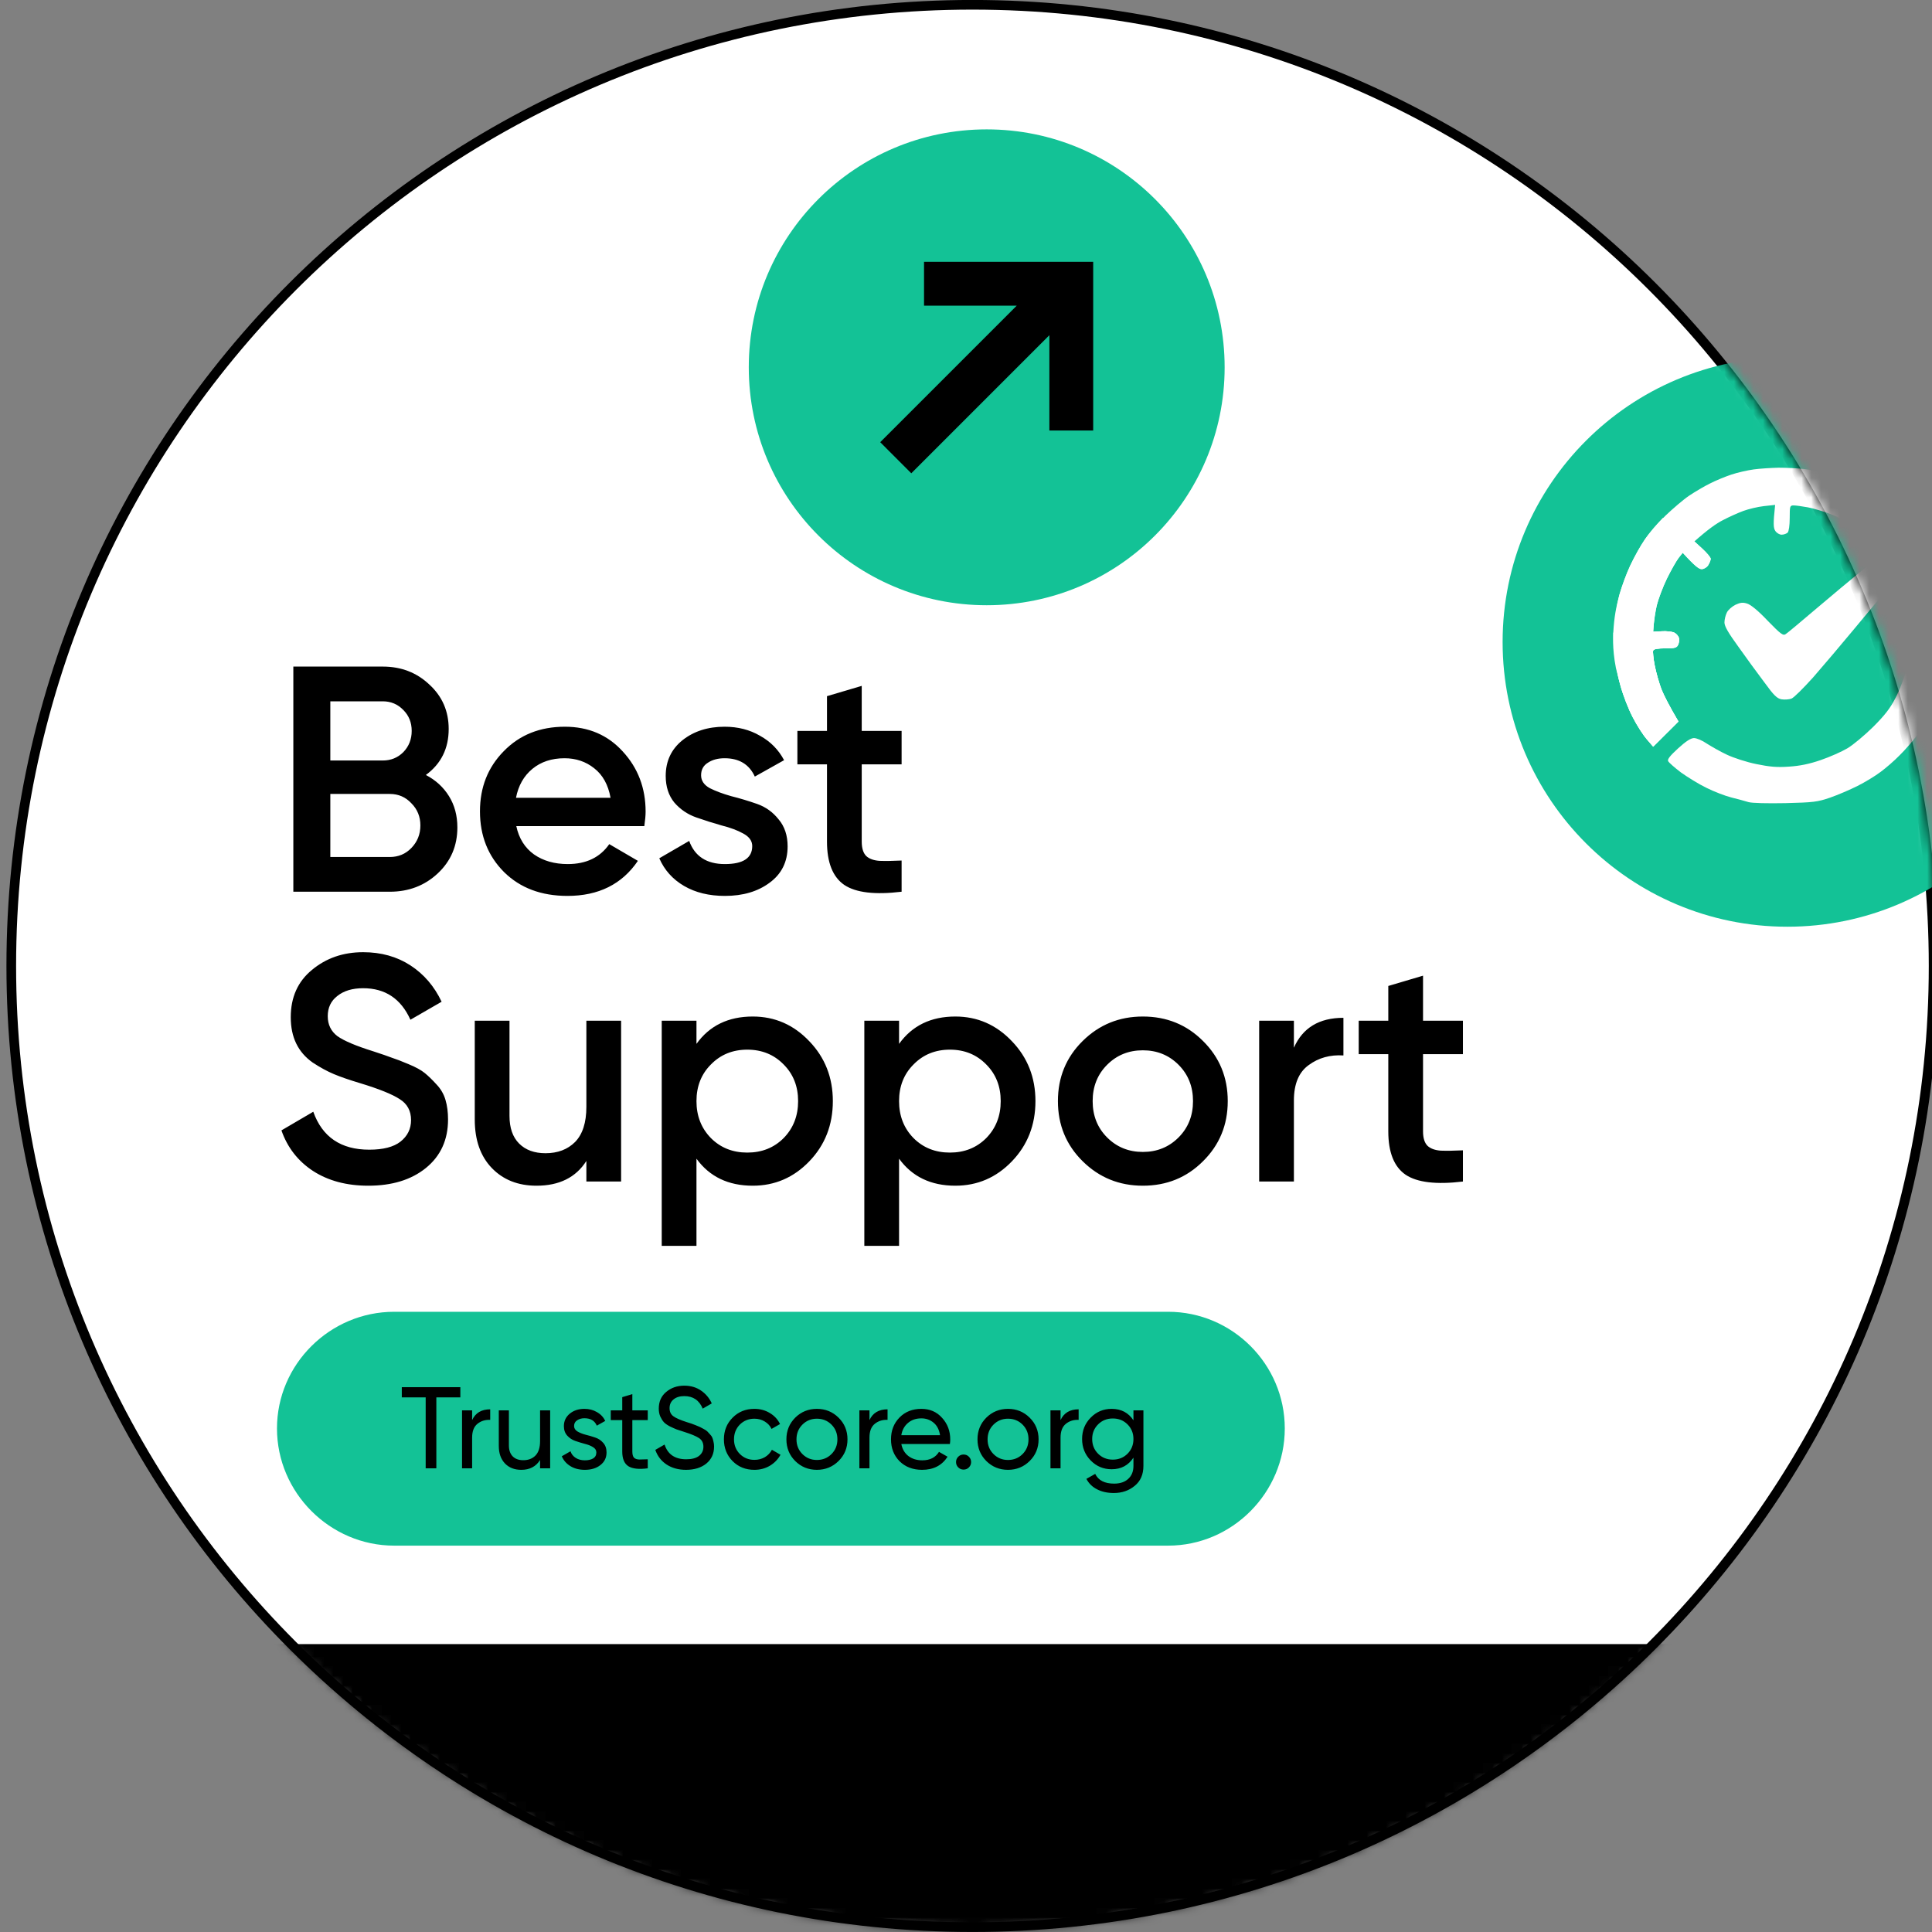 <svg width="200" height="200" viewBox="0 0 200 200" fill="none" xmlns="http://www.w3.org/2000/svg">
<rect x="0" y="0" width="200" height="200" fill="#808080" stroke="none"/>
<path d="M100.667 0.496C155.612 0.496 200.167 45.051 200.167 99.996C200.167 154.941 155.612 199.496 100.667 199.496C45.721 199.496 1.167 154.941 1.167 99.996C1.167 45.051 45.721 0.496 100.667 0.496Z" fill="white" stroke="black"/>
<mask id="mask0_901_884" style="mask-type:alpha" maskUnits="userSpaceOnUse" x="0" y="-1" width="201" height="201">
<path d="M200.667 99.996C200.667 155.218 155.888 199.996 100.667 199.996C45.445 199.996 0.667 155.218 0.667 99.996C0.667 44.775 45.445 -0.004 100.667 -0.004C155.888 -0.004 200.667 44.775 200.667 99.996Z" fill="white"/>
</mask>
<g mask="url(#mask0_901_884)">
<mask id="mask1_901_884" style="mask-type:luminance" maskUnits="userSpaceOnUse" x="0" y="0" width="201" height="200">
<path d="M200.661 100.002C200.661 155.229 155.894 199.997 100.667 199.997C45.44 199.997 0.672 155.229 0.672 100.002C0.672 44.775 45.44 0.002 100.667 0.002C155.894 0.002 200.661 44.775 200.661 100.002Z" fill="white"/>
</mask>
<g mask="url(#mask1_901_884)">
<path d="M126.774 38.023C126.774 51.631 115.751 62.654 102.143 62.654C88.536 62.654 77.513 51.631 77.513 38.023C77.513 24.416 88.536 13.393 102.143 13.393C115.751 13.393 126.774 24.416 126.774 38.023Z" fill="#13C296"/>
<path d="M95.656 27.105V31.641H105.255L91.12 45.776L94.337 48.994L108.631 34.7V44.563H113.167V27.105H95.656Z" fill="black"/>
<path d="M290.593 218.35C290.593 244.933 269.021 266.504 242.386 266.504H-52.709V170.196H242.386C269.021 170.196 290.593 191.715 290.593 218.35Z" fill="black"/>
<path d="M120.922 160.004H40.804C34.158 160.004 28.673 154.519 28.673 147.873C28.673 141.227 34.158 135.795 40.804 135.795H120.922C127.568 135.795 133 141.227 133 147.873C133 154.519 127.568 160.004 120.922 160.004Z" fill="#13C296"/>
<path d="M47.654 143.6V144.656H45.17V152H44.066V144.656H41.594V143.6H47.654ZM48.874 147.008C49.218 146.264 49.842 145.892 50.746 145.892V146.984C50.234 146.96 49.794 147.096 49.426 147.392C49.058 147.688 48.874 148.164 48.874 148.82V152H47.83V146H48.874V147.008ZM55.908 146H56.952V152H55.908V151.136C55.484 151.816 54.836 152.156 53.964 152.156C53.26 152.156 52.696 151.936 52.272 151.496C51.848 151.048 51.636 150.444 51.636 149.684V146H52.68V149.624C52.68 150.112 52.812 150.492 53.076 150.764C53.34 151.028 53.704 151.16 54.168 151.16C54.688 151.16 55.108 151 55.428 150.68C55.748 150.352 55.908 149.852 55.908 149.18V146ZM59.429 147.62C59.429 147.852 59.545 148.04 59.777 148.184C60.009 148.32 60.289 148.432 60.617 148.52C60.945 148.6 61.273 148.696 61.601 148.808C61.929 148.912 62.209 149.096 62.441 149.36C62.673 149.616 62.789 149.948 62.789 150.356C62.789 150.9 62.577 151.336 62.153 151.664C61.737 151.992 61.201 152.156 60.545 152.156C59.961 152.156 59.461 152.028 59.045 151.772C58.629 151.516 58.333 151.176 58.157 150.752L59.057 150.236C59.153 150.524 59.333 150.752 59.597 150.92C59.861 151.088 60.177 151.172 60.545 151.172C60.889 151.172 61.173 151.108 61.397 150.98C61.621 150.844 61.733 150.636 61.733 150.356C61.733 150.124 61.617 149.94 61.385 149.804C61.153 149.66 60.873 149.548 60.545 149.468C60.217 149.38 59.889 149.28 59.561 149.168C59.233 149.056 58.953 148.872 58.721 148.616C58.489 148.36 58.373 148.032 58.373 147.632C58.373 147.112 58.573 146.684 58.973 146.348C59.381 146.012 59.889 145.844 60.497 145.844C60.985 145.844 61.417 145.956 61.793 146.18C62.177 146.396 62.465 146.7 62.657 147.092L61.781 147.584C61.565 147.072 61.137 146.816 60.497 146.816C60.201 146.816 59.949 146.888 59.741 147.032C59.533 147.168 59.429 147.364 59.429 147.62ZM67.055 147.008H65.459V150.26C65.459 150.556 65.515 150.768 65.627 150.896C65.747 151.016 65.927 151.08 66.167 151.088C66.407 151.088 66.703 151.08 67.055 151.064V152C66.143 152.12 65.475 152.048 65.051 151.784C64.627 151.512 64.415 151.004 64.415 150.26V147.008H63.227V146H64.415V144.632L65.459 144.32V146H67.055V147.008ZM71.017 152.156C70.233 152.156 69.561 151.972 69.001 151.604C68.449 151.236 68.061 150.732 67.837 150.092L68.797 149.54C69.125 150.556 69.873 151.064 71.041 151.064C71.617 151.064 72.057 150.948 72.361 150.716C72.665 150.476 72.817 150.16 72.817 149.768C72.817 149.368 72.665 149.068 72.361 148.868C72.057 148.668 71.549 148.456 70.837 148.232C70.485 148.12 70.217 148.032 70.033 147.968C69.849 147.896 69.617 147.792 69.337 147.656C69.065 147.512 68.861 147.368 68.725 147.224C68.589 147.072 68.465 146.876 68.353 146.636C68.249 146.396 68.197 146.124 68.197 145.82C68.197 145.092 68.453 144.516 68.965 144.092C69.477 143.66 70.101 143.444 70.837 143.444C71.501 143.444 72.077 143.612 72.565 143.948C73.061 144.284 73.433 144.728 73.681 145.28L72.745 145.82C72.385 144.956 71.749 144.524 70.837 144.524C70.381 144.524 70.013 144.636 69.733 144.86C69.453 145.084 69.313 145.388 69.313 145.772C69.313 146.14 69.445 146.42 69.709 146.612C69.973 146.804 70.429 147.004 71.077 147.212C71.309 147.284 71.473 147.336 71.569 147.368C71.665 147.4 71.813 147.456 72.013 147.536C72.221 147.616 72.373 147.68 72.469 147.728C72.565 147.776 72.693 147.844 72.853 147.932C73.021 148.02 73.145 148.104 73.225 148.184C73.305 148.264 73.397 148.364 73.501 148.484C73.613 148.596 73.693 148.712 73.741 148.832C73.789 148.952 73.829 149.092 73.861 149.252C73.901 149.404 73.921 149.568 73.921 149.744C73.921 150.48 73.653 151.068 73.117 151.508C72.581 151.94 71.881 152.156 71.017 152.156ZM78.096 152.156C77.192 152.156 76.439 151.856 75.84 151.256C75.24 150.648 74.939 149.896 74.939 149C74.939 148.104 75.24 147.356 75.84 146.756C76.439 146.148 77.192 145.844 78.096 145.844C78.688 145.844 79.219 145.988 79.692 146.276C80.163 146.556 80.516 146.936 80.748 147.416L79.871 147.92C79.719 147.6 79.484 147.344 79.163 147.152C78.852 146.96 78.496 146.864 78.096 146.864C77.496 146.864 76.992 147.068 76.584 147.476C76.183 147.884 75.984 148.392 75.984 149C75.984 149.6 76.183 150.104 76.584 150.512C76.992 150.92 77.496 151.124 78.096 151.124C78.496 151.124 78.856 151.032 79.175 150.848C79.496 150.656 79.74 150.4 79.907 150.08L80.796 150.596C80.54 151.068 80.171 151.448 79.692 151.736C79.212 152.016 78.68 152.156 78.096 152.156ZM86.808 151.244C86.192 151.852 85.444 152.156 84.564 152.156C83.684 152.156 82.936 151.852 82.32 151.244C81.712 150.636 81.408 149.888 81.408 149C81.408 148.112 81.712 147.364 82.32 146.756C82.936 146.148 83.684 145.844 84.564 145.844C85.444 145.844 86.192 146.148 86.808 146.756C87.424 147.364 87.732 148.112 87.732 149C87.732 149.888 87.424 150.636 86.808 151.244ZM84.564 151.136C85.164 151.136 85.668 150.932 86.076 150.524C86.484 150.116 86.688 149.608 86.688 149C86.688 148.392 86.484 147.884 86.076 147.476C85.668 147.068 85.164 146.864 84.564 146.864C83.972 146.864 83.472 147.068 83.064 147.476C82.656 147.884 82.452 148.392 82.452 149C82.452 149.608 82.656 150.116 83.064 150.524C83.472 150.932 83.972 151.136 84.564 151.136ZM90.007 147.008C90.351 146.264 90.975 145.892 91.879 145.892V146.984C91.367 146.96 90.927 147.096 90.559 147.392C90.191 147.688 90.007 148.164 90.007 148.82V152H88.963V146H90.007V147.008ZM93.304 149.48C93.408 150.016 93.652 150.432 94.036 150.728C94.428 151.024 94.908 151.172 95.476 151.172C96.268 151.172 96.844 150.88 97.204 150.296L98.092 150.8C97.508 151.704 96.628 152.156 95.452 152.156C94.5 152.156 93.724 151.86 93.124 151.268C92.532 150.668 92.236 149.912 92.236 149C92.236 148.096 92.528 147.344 93.112 146.744C93.696 146.144 94.452 145.844 95.38 145.844C96.26 145.844 96.976 146.156 97.528 146.78C98.088 147.396 98.368 148.14 98.368 149.012C98.368 149.164 98.356 149.32 98.332 149.48H93.304ZM95.38 146.828C94.82 146.828 94.356 146.988 93.988 147.308C93.62 147.62 93.392 148.04 93.304 148.568H97.312C97.224 148 97 147.568 96.64 147.272C96.28 146.976 95.86 146.828 95.38 146.828ZM99.748 152.132C99.532 152.132 99.348 152.056 99.196 151.904C99.044 151.752 98.968 151.568 98.968 151.352C98.968 151.136 99.044 150.952 99.196 150.8C99.348 150.648 99.532 150.572 99.748 150.572C99.972 150.572 100.156 150.648 100.3 150.8C100.452 150.952 100.528 151.136 100.528 151.352C100.528 151.568 100.452 151.752 100.3 151.904C100.156 152.056 99.972 152.132 99.748 152.132ZM106.59 151.244C105.974 151.852 105.226 152.156 104.346 152.156C103.466 152.156 102.718 151.852 102.102 151.244C101.494 150.636 101.19 149.888 101.19 149C101.19 148.112 101.494 147.364 102.102 146.756C102.718 146.148 103.466 145.844 104.346 145.844C105.226 145.844 105.974 146.148 106.59 146.756C107.206 147.364 107.514 148.112 107.514 149C107.514 149.888 107.206 150.636 106.59 151.244ZM104.346 151.136C104.946 151.136 105.45 150.932 105.858 150.524C106.266 150.116 106.47 149.608 106.47 149C106.47 148.392 106.266 147.884 105.858 147.476C105.45 147.068 104.946 146.864 104.346 146.864C103.754 146.864 103.254 147.068 102.846 147.476C102.438 147.884 102.234 148.392 102.234 149C102.234 149.608 102.438 150.116 102.846 150.524C103.254 150.932 103.754 151.136 104.346 151.136ZM109.788 147.008C110.132 146.264 110.756 145.892 111.66 145.892V146.984C111.148 146.96 110.708 147.096 110.34 147.392C109.972 147.688 109.788 148.164 109.788 148.82V152H108.744V146H109.788V147.008ZM117.334 146H118.366V151.748C118.366 152.636 118.066 153.324 117.466 153.812C116.866 154.308 116.146 154.556 115.306 154.556C114.634 154.556 114.054 154.428 113.566 154.172C113.078 153.924 112.71 153.564 112.462 153.092L113.374 152.576C113.702 153.248 114.354 153.584 115.33 153.584C115.954 153.584 116.442 153.42 116.794 153.092C117.154 152.764 117.334 152.316 117.334 151.748V150.896C116.806 151.696 116.054 152.096 115.078 152.096C114.222 152.096 113.498 151.792 112.906 151.184C112.314 150.576 112.018 149.836 112.018 148.964C112.018 148.092 112.314 147.356 112.906 146.756C113.498 146.148 114.222 145.844 115.078 145.844C116.062 145.844 116.814 146.24 117.334 147.032V146ZM113.674 150.488C114.082 150.896 114.59 151.1 115.198 151.1C115.806 151.1 116.314 150.896 116.722 150.488C117.13 150.08 117.334 149.572 117.334 148.964C117.334 148.364 117.13 147.86 116.722 147.452C116.314 147.044 115.806 146.84 115.198 146.84C114.59 146.84 114.082 147.044 113.674 147.452C113.266 147.86 113.062 148.364 113.062 148.964C113.062 149.572 113.266 150.08 113.674 150.488Z" fill="black"/>
</g>
<path d="M214.498 66.46C214.498 82.736 201.3 95.934 185.024 95.934C168.748 95.934 155.55 82.736 155.55 66.46C155.55 50.184 168.748 36.986 185.024 36.986C201.3 36.986 214.498 50.184 214.498 66.46Z" fill="#13C296"/>
<path d="M181.538 48.595C180.898 48.684 179.867 48.916 179.226 49.13C178.586 49.344 177.591 49.754 177.004 50.057C176.417 50.342 175.457 50.913 174.871 51.305C174.284 51.697 173.182 52.642 172.417 53.372C171.653 54.121 170.675 55.244 170.248 55.886C169.821 56.528 169.146 57.722 168.755 58.559C168.363 59.397 167.866 60.752 167.635 61.59C167.297 62.873 167.243 63.568 167.243 66.135C167.243 68.88 167.297 69.326 167.741 70.948C168.008 71.928 168.577 73.408 169.021 74.246C169.448 75.084 170.106 76.1 170.479 76.527L171.137 77.294L173.751 74.691C172.773 73.034 172.275 72.035 172.008 71.394C171.759 70.752 171.439 69.629 171.297 68.898C171.155 68.167 171.084 67.454 171.137 67.347C171.19 67.187 171.617 67.116 172.382 67.116C173.359 67.116 173.573 67.062 173.715 66.759C173.804 66.563 173.857 66.242 173.804 66.046C173.751 65.85 173.537 65.6 173.324 65.493C173.093 65.387 172.524 65.315 172.026 65.351L171.137 65.422C171.208 64.174 171.368 63.301 171.51 62.659C171.67 62.018 172.133 60.77 172.559 59.896C172.986 59.023 173.537 58.06 173.768 57.757L174.195 57.223C175.475 58.631 175.902 58.934 176.168 58.916C176.382 58.916 176.684 58.738 176.826 58.524C176.969 58.292 177.093 57.989 177.093 57.846C177.093 57.704 176.702 57.24 176.24 56.813L175.404 56.046C176.791 54.816 177.697 54.175 178.338 53.854C178.978 53.515 179.938 53.087 180.471 52.891C181.004 52.695 181.964 52.463 182.605 52.392L183.76 52.267C183.547 54.264 183.582 54.656 183.778 54.959C183.92 55.173 184.205 55.351 184.436 55.351C184.667 55.351 184.934 55.244 185.058 55.137C185.182 54.995 185.271 54.388 185.271 53.622C185.271 52.392 185.289 52.321 185.68 52.321C185.894 52.321 186.551 52.41 187.138 52.517C187.725 52.624 188.845 52.962 189.627 53.265C190.41 53.569 191.672 54.246 192.436 54.763C193.183 55.28 193.876 55.708 193.983 55.708C194.09 55.708 194.748 55.208 195.459 54.602C196.152 53.996 196.774 53.479 196.828 53.444C196.881 53.408 196.597 53.123 196.223 52.802C195.832 52.481 195.085 51.929 194.534 51.554C193.983 51.162 193.023 50.592 192.383 50.271C191.743 49.95 190.587 49.486 189.805 49.219C189.023 48.952 187.743 48.666 186.96 48.577C186.178 48.471 184.898 48.417 184.116 48.417C183.333 48.435 182.178 48.506 181.538 48.595Z" fill="white"/>
<path d="M172.158 53.599L175.404 56.046L176.24 56.812C176.702 57.24 177.093 57.704 177.093 57.846C177.093 57.989 176.969 58.292 176.826 58.524C176.684 58.738 176.382 58.916 176.168 58.916C175.902 58.934 175.475 58.631 174.195 57.222L173.768 57.757C173.537 58.06 172.986 59.023 172.559 59.896C172.133 60.77 171.67 62.017 171.51 62.659C171.368 63.301 171.208 64.174 171.137 65.422L172.026 65.351C172.524 65.315 173.093 65.386 173.324 65.493C173.537 65.6 173.751 65.85 173.804 66.046C173.857 66.242 173.804 66.563 173.715 66.759C173.573 67.062 173.359 67.115 172.382 67.115C171.617 67.115 171.19 67.187 171.137 67.347C171.084 67.454 171.155 68.167 171.297 68.898C171.439 69.629 171.759 70.752 172.008 71.394C172.275 72.035 172.773 73.034 173.751 74.691L171.137 77.294L170.479 76.527C170.106 76.099 169.448 75.083 169.021 74.246C168.577 73.408 168.008 71.928 167.741 70.948C167.297 69.326 167.099 67.601 167.007 65.487C167.099 63.833 167.297 62.873 167.635 61.59C167.866 60.752 168.363 59.397 168.755 58.559C169.866 56.252 170.632 55.184 172.158 53.599Z" fill="white"/>
<path d="M196.988 55.494C195.174 57.027 193.112 58.774 192.383 59.362C191.654 59.95 189.734 61.555 188.116 62.927C186.498 64.3 185.04 65.53 184.862 65.637C184.596 65.833 184.364 65.672 182.995 64.264C182.018 63.23 181.235 62.589 180.862 62.482C180.417 62.339 180.151 62.375 179.653 62.606C179.297 62.785 178.888 63.141 178.764 63.408C178.622 63.694 178.515 64.139 178.515 64.442C178.515 64.835 178.924 65.53 179.973 66.974C180.755 68.079 181.964 69.737 182.64 70.628C183.635 72 183.955 72.303 184.418 72.392C184.738 72.446 185.2 72.41 185.449 72.321C185.698 72.232 186.693 71.234 187.689 70.129C188.667 69.006 190.534 66.813 191.832 65.245C193.129 63.676 195.139 61.27 196.294 59.897C197.45 58.524 199.032 56.581 199.832 55.565C200.632 54.567 201.272 53.64 201.272 53.516C201.29 53.409 201.148 53.159 200.97 52.999C200.792 52.82 200.561 52.678 200.454 52.678C200.348 52.678 198.783 53.943 196.988 55.476V55.494ZM198.392 59.772L197.219 61.341C197.77 63.516 197.894 64.638 197.894 65.708C197.894 66.974 197.77 67.829 197.432 69.095C197.183 70.022 196.65 71.43 196.241 72.214C195.69 73.302 195.139 74.014 193.912 75.244C193.023 76.118 191.814 77.134 191.227 77.473C190.658 77.811 189.414 78.364 188.471 78.685C187.28 79.095 186.302 79.291 185.182 79.362C183.938 79.451 183.191 79.38 181.804 79.095C180.826 78.899 179.457 78.453 178.782 78.132C178.088 77.811 177.164 77.276 176.684 76.974C176.222 76.653 175.635 76.403 175.35 76.403C175.013 76.421 174.515 76.742 173.715 77.473C172.879 78.239 172.595 78.596 172.684 78.792C172.772 78.952 173.359 79.469 174.017 79.968C174.693 80.449 175.866 81.18 176.648 81.555C177.431 81.947 178.586 82.392 179.226 82.553C179.866 82.713 180.666 82.927 181.004 83.034C181.378 83.141 182.942 83.177 184.827 83.141C187.742 83.07 188.151 83.016 189.449 82.571C190.231 82.303 191.512 81.751 192.294 81.359C193.076 80.966 194.161 80.307 194.694 79.897C195.227 79.505 196.116 78.738 196.65 78.186C197.201 77.651 197.965 76.76 198.374 76.225C198.783 75.69 199.405 74.638 199.779 73.908C200.134 73.177 200.632 72 200.863 71.323C201.094 70.628 201.361 69.309 201.468 68.382C201.592 67.401 201.61 65.833 201.539 64.638C201.468 63.319 201.272 62.072 200.988 61.109C200.757 60.307 200.419 59.344 200.241 58.988C200.081 58.631 199.85 58.31 199.761 58.275C199.654 58.239 199.032 58.917 198.392 59.772Z" fill="white"/>
<path d="M169.021 74.246C167.926 72.095 167.549 70.144 167.282 69.163C166.86 67.05 167.007 65.487 167.007 65.487L172.026 65.351C172.523 65.315 173.092 65.387 173.324 65.494C173.537 65.601 173.75 65.85 173.804 66.046C173.857 66.242 173.804 66.563 173.715 66.759C173.572 67.062 173.359 67.116 172.381 67.116C171.617 67.116 171.19 67.187 171.137 67.347C171.083 67.454 171.155 68.168 171.297 68.898C171.439 69.629 171.759 70.752 172.008 71.394C172.275 72.035 172.772 73.034 173.75 74.692L171.137 77.294L170.479 76.528C170.106 76.1 169.448 75.084 169.021 74.246Z" fill="white"/>
<path d="M44.084 80.225C45.105 80.758 45.904 81.49 46.481 82.422C47.059 83.355 47.347 84.431 47.347 85.652C47.347 87.561 46.67 89.148 45.316 90.414C43.962 91.679 42.308 92.311 40.355 92.311H30.366V69.004H39.622C41.531 69.004 43.141 69.626 44.45 70.868C45.782 72.089 46.448 73.621 46.448 75.463C46.448 77.483 45.66 79.071 44.084 80.225ZM39.622 72.6H34.195V78.727H39.622C40.466 78.727 41.176 78.438 41.753 77.861C42.33 77.261 42.619 76.529 42.619 75.663C42.619 74.797 42.33 74.076 41.753 73.499C41.176 72.9 40.466 72.6 39.622 72.6ZM40.355 88.716C41.243 88.716 41.986 88.405 42.586 87.783C43.207 87.139 43.518 86.362 43.518 85.452C43.518 84.542 43.207 83.776 42.586 83.155C41.986 82.511 41.243 82.189 40.355 82.189H34.195V88.716H40.355ZM53.448 85.519C53.715 86.784 54.325 87.761 55.279 88.449C56.234 89.115 57.399 89.448 58.776 89.448C60.685 89.448 62.116 88.76 63.071 87.384L66.034 89.115C64.392 91.535 61.961 92.744 58.742 92.744C56.034 92.744 53.848 91.923 52.183 90.28C50.518 88.616 49.686 86.518 49.686 83.987C49.686 81.501 50.507 79.426 52.15 77.761C53.792 76.074 55.901 75.23 58.476 75.23C60.918 75.23 62.916 76.085 64.469 77.794C66.045 79.503 66.833 81.579 66.833 84.021C66.833 84.398 66.789 84.897 66.7 85.519H53.448ZM53.415 82.589H63.204C62.96 81.235 62.394 80.214 61.506 79.526C60.64 78.838 59.619 78.493 58.443 78.493C57.111 78.493 56.001 78.86 55.113 79.592C54.225 80.325 53.659 81.324 53.415 82.589ZM72.577 80.258C72.577 80.813 72.877 81.257 73.476 81.59C74.097 81.901 74.841 82.178 75.707 82.422C76.595 82.644 77.483 82.911 78.371 83.222C79.258 83.532 80.002 84.065 80.602 84.82C81.223 85.552 81.534 86.485 81.534 87.617C81.534 89.215 80.912 90.469 79.669 91.379C78.448 92.289 76.906 92.744 75.041 92.744C73.398 92.744 71.989 92.4 70.812 91.712C69.636 91.024 68.781 90.07 68.249 88.849L71.345 87.051C71.922 88.649 73.154 89.448 75.041 89.448C76.928 89.448 77.871 88.826 77.871 87.583C77.871 87.051 77.56 86.618 76.939 86.285C76.34 85.952 75.596 85.674 74.708 85.452C73.842 85.208 72.966 84.931 72.078 84.62C71.19 84.309 70.435 83.799 69.813 83.088C69.214 82.356 68.914 81.435 68.914 80.325C68.914 78.793 69.492 77.561 70.646 76.629C71.822 75.697 73.276 75.23 75.008 75.23C76.384 75.23 77.605 75.541 78.67 76.163C79.758 76.762 80.59 77.606 81.168 78.693L78.138 80.391C77.56 79.126 76.517 78.493 75.008 78.493C74.32 78.493 73.742 78.649 73.276 78.96C72.81 79.248 72.577 79.681 72.577 80.258ZM93.334 79.126H89.206V87.117C89.206 87.805 89.361 88.305 89.672 88.616C89.982 88.904 90.438 89.071 91.037 89.115C91.658 89.137 92.424 89.126 93.334 89.082V92.311C90.582 92.644 88.606 92.411 87.407 91.612C86.209 90.791 85.609 89.293 85.609 87.117V79.126H82.546V75.663H85.609V72.067L89.206 71.002V75.663H93.334V79.126ZM38.124 122.744C35.882 122.744 33.973 122.234 32.397 121.213C30.843 120.192 29.755 118.793 29.134 117.017L32.43 115.086C33.362 117.705 35.294 119.015 38.224 119.015C39.667 119.015 40.743 118.738 41.454 118.183C42.186 117.606 42.552 116.862 42.552 115.952C42.552 114.997 42.164 114.276 41.387 113.788C40.61 113.277 39.234 112.722 37.258 112.123C36.148 111.79 35.249 111.479 34.561 111.19C33.873 110.902 33.141 110.502 32.364 109.992C31.609 109.459 31.043 108.804 30.666 108.027C30.288 107.25 30.099 106.34 30.099 105.297C30.099 103.233 30.832 101.601 32.297 100.402C33.762 99.181 35.527 98.571 37.591 98.571C39.456 98.571 41.087 99.026 42.486 99.936C43.884 100.846 44.961 102.101 45.715 103.699L42.486 105.563C41.509 103.388 39.877 102.3 37.591 102.3C36.481 102.3 35.593 102.567 34.927 103.099C34.261 103.61 33.928 104.309 33.928 105.197C33.928 106.063 34.261 106.751 34.927 107.261C35.616 107.75 36.847 108.271 38.623 108.826C39.511 109.115 40.155 109.337 40.554 109.492C40.976 109.626 41.553 109.848 42.286 110.158C43.041 110.469 43.607 110.78 43.984 111.091C44.361 111.401 44.761 111.79 45.183 112.256C45.627 112.722 45.938 113.255 46.115 113.854C46.293 114.454 46.381 115.131 46.381 115.885C46.381 117.994 45.616 119.67 44.084 120.913C42.575 122.134 40.588 122.744 38.124 122.744ZM60.701 105.663H64.297V122.312H60.701V120.181C59.613 121.89 57.893 122.744 55.54 122.744C53.631 122.744 52.088 122.134 50.912 120.913C49.735 119.692 49.147 118.016 49.147 115.885V105.663H52.743V115.519C52.743 116.762 53.076 117.717 53.742 118.383C54.408 119.048 55.318 119.381 56.472 119.381C57.737 119.381 58.758 118.993 59.535 118.216C60.312 117.417 60.701 116.207 60.701 114.587V105.663ZM77.925 105.23C80.211 105.23 82.165 106.085 83.785 107.794C85.405 109.481 86.216 111.546 86.216 113.987C86.216 116.451 85.405 118.527 83.785 120.214C82.165 121.901 80.211 122.744 77.925 122.744C75.394 122.744 73.452 121.812 72.098 119.947V128.971H68.502V105.663H72.098V108.061C73.452 106.174 75.394 105.23 77.925 105.23ZM73.596 117.816C74.595 118.815 75.849 119.315 77.359 119.315C78.868 119.315 80.122 118.815 81.121 117.816C82.12 116.795 82.62 115.519 82.62 113.987C82.62 112.456 82.12 111.19 81.121 110.192C80.122 109.17 78.868 108.66 77.359 108.66C75.849 108.66 74.595 109.17 73.596 110.192C72.597 111.19 72.098 112.456 72.098 113.987C72.098 115.519 72.597 116.795 73.596 117.816ZM98.898 105.23C101.184 105.23 103.137 106.085 104.758 107.794C106.378 109.481 107.189 111.546 107.189 113.987C107.189 116.451 106.378 118.527 104.758 120.214C103.137 121.901 101.184 122.744 98.898 122.744C96.367 122.744 94.425 121.812 93.071 119.947V128.971H89.475V105.663H93.071V108.061C94.425 106.174 96.367 105.23 98.898 105.23ZM94.569 117.816C95.568 118.815 96.822 119.315 98.332 119.315C99.841 119.315 101.095 118.815 102.094 117.816C103.093 116.795 103.593 115.519 103.593 113.987C103.593 112.456 103.093 111.19 102.094 110.192C101.095 109.17 99.841 108.66 98.332 108.66C96.822 108.66 95.568 109.17 94.569 110.192C93.57 111.19 93.071 112.456 93.071 113.987C93.071 115.519 93.57 116.795 94.569 117.816ZM118.306 122.744C115.864 122.744 113.788 121.901 112.079 120.214C110.37 118.527 109.515 116.451 109.515 113.987C109.515 111.523 110.37 109.448 112.079 107.761C113.788 106.074 115.864 105.23 118.306 105.23C120.77 105.23 122.845 106.074 124.532 107.761C126.241 109.448 127.096 111.523 127.096 113.987C127.096 116.451 126.241 118.527 124.532 120.214C122.845 121.901 120.77 122.744 118.306 122.744ZM114.61 117.75C115.609 118.749 116.841 119.248 118.306 119.248C119.771 119.248 121.003 118.749 122.002 117.75C123 116.751 123.5 115.497 123.5 113.987C123.5 112.478 123 111.224 122.002 110.225C121.003 109.226 119.771 108.727 118.306 108.727C116.841 108.727 115.609 109.226 114.61 110.225C113.611 111.224 113.111 112.478 113.111 113.987C113.111 115.497 113.611 116.751 114.61 117.75ZM133.944 108.46C134.854 106.396 136.563 105.364 139.071 105.364V109.259C137.695 109.17 136.496 109.503 135.475 110.258C134.454 110.991 133.944 112.212 133.944 113.921V122.312H130.348V105.663H133.944V108.46ZM151.441 109.126H147.312V117.117C147.312 117.805 147.467 118.305 147.778 118.616C148.089 118.904 148.544 119.071 149.143 119.115C149.765 119.137 150.531 119.126 151.441 119.082V122.312C148.688 122.644 146.713 122.411 145.514 121.612C144.315 120.791 143.716 119.293 143.716 117.117V109.126H140.653V105.663H143.716V102.067L147.312 101.002V105.663H151.441V109.126Z" fill="black"/>
</g>
</svg>
